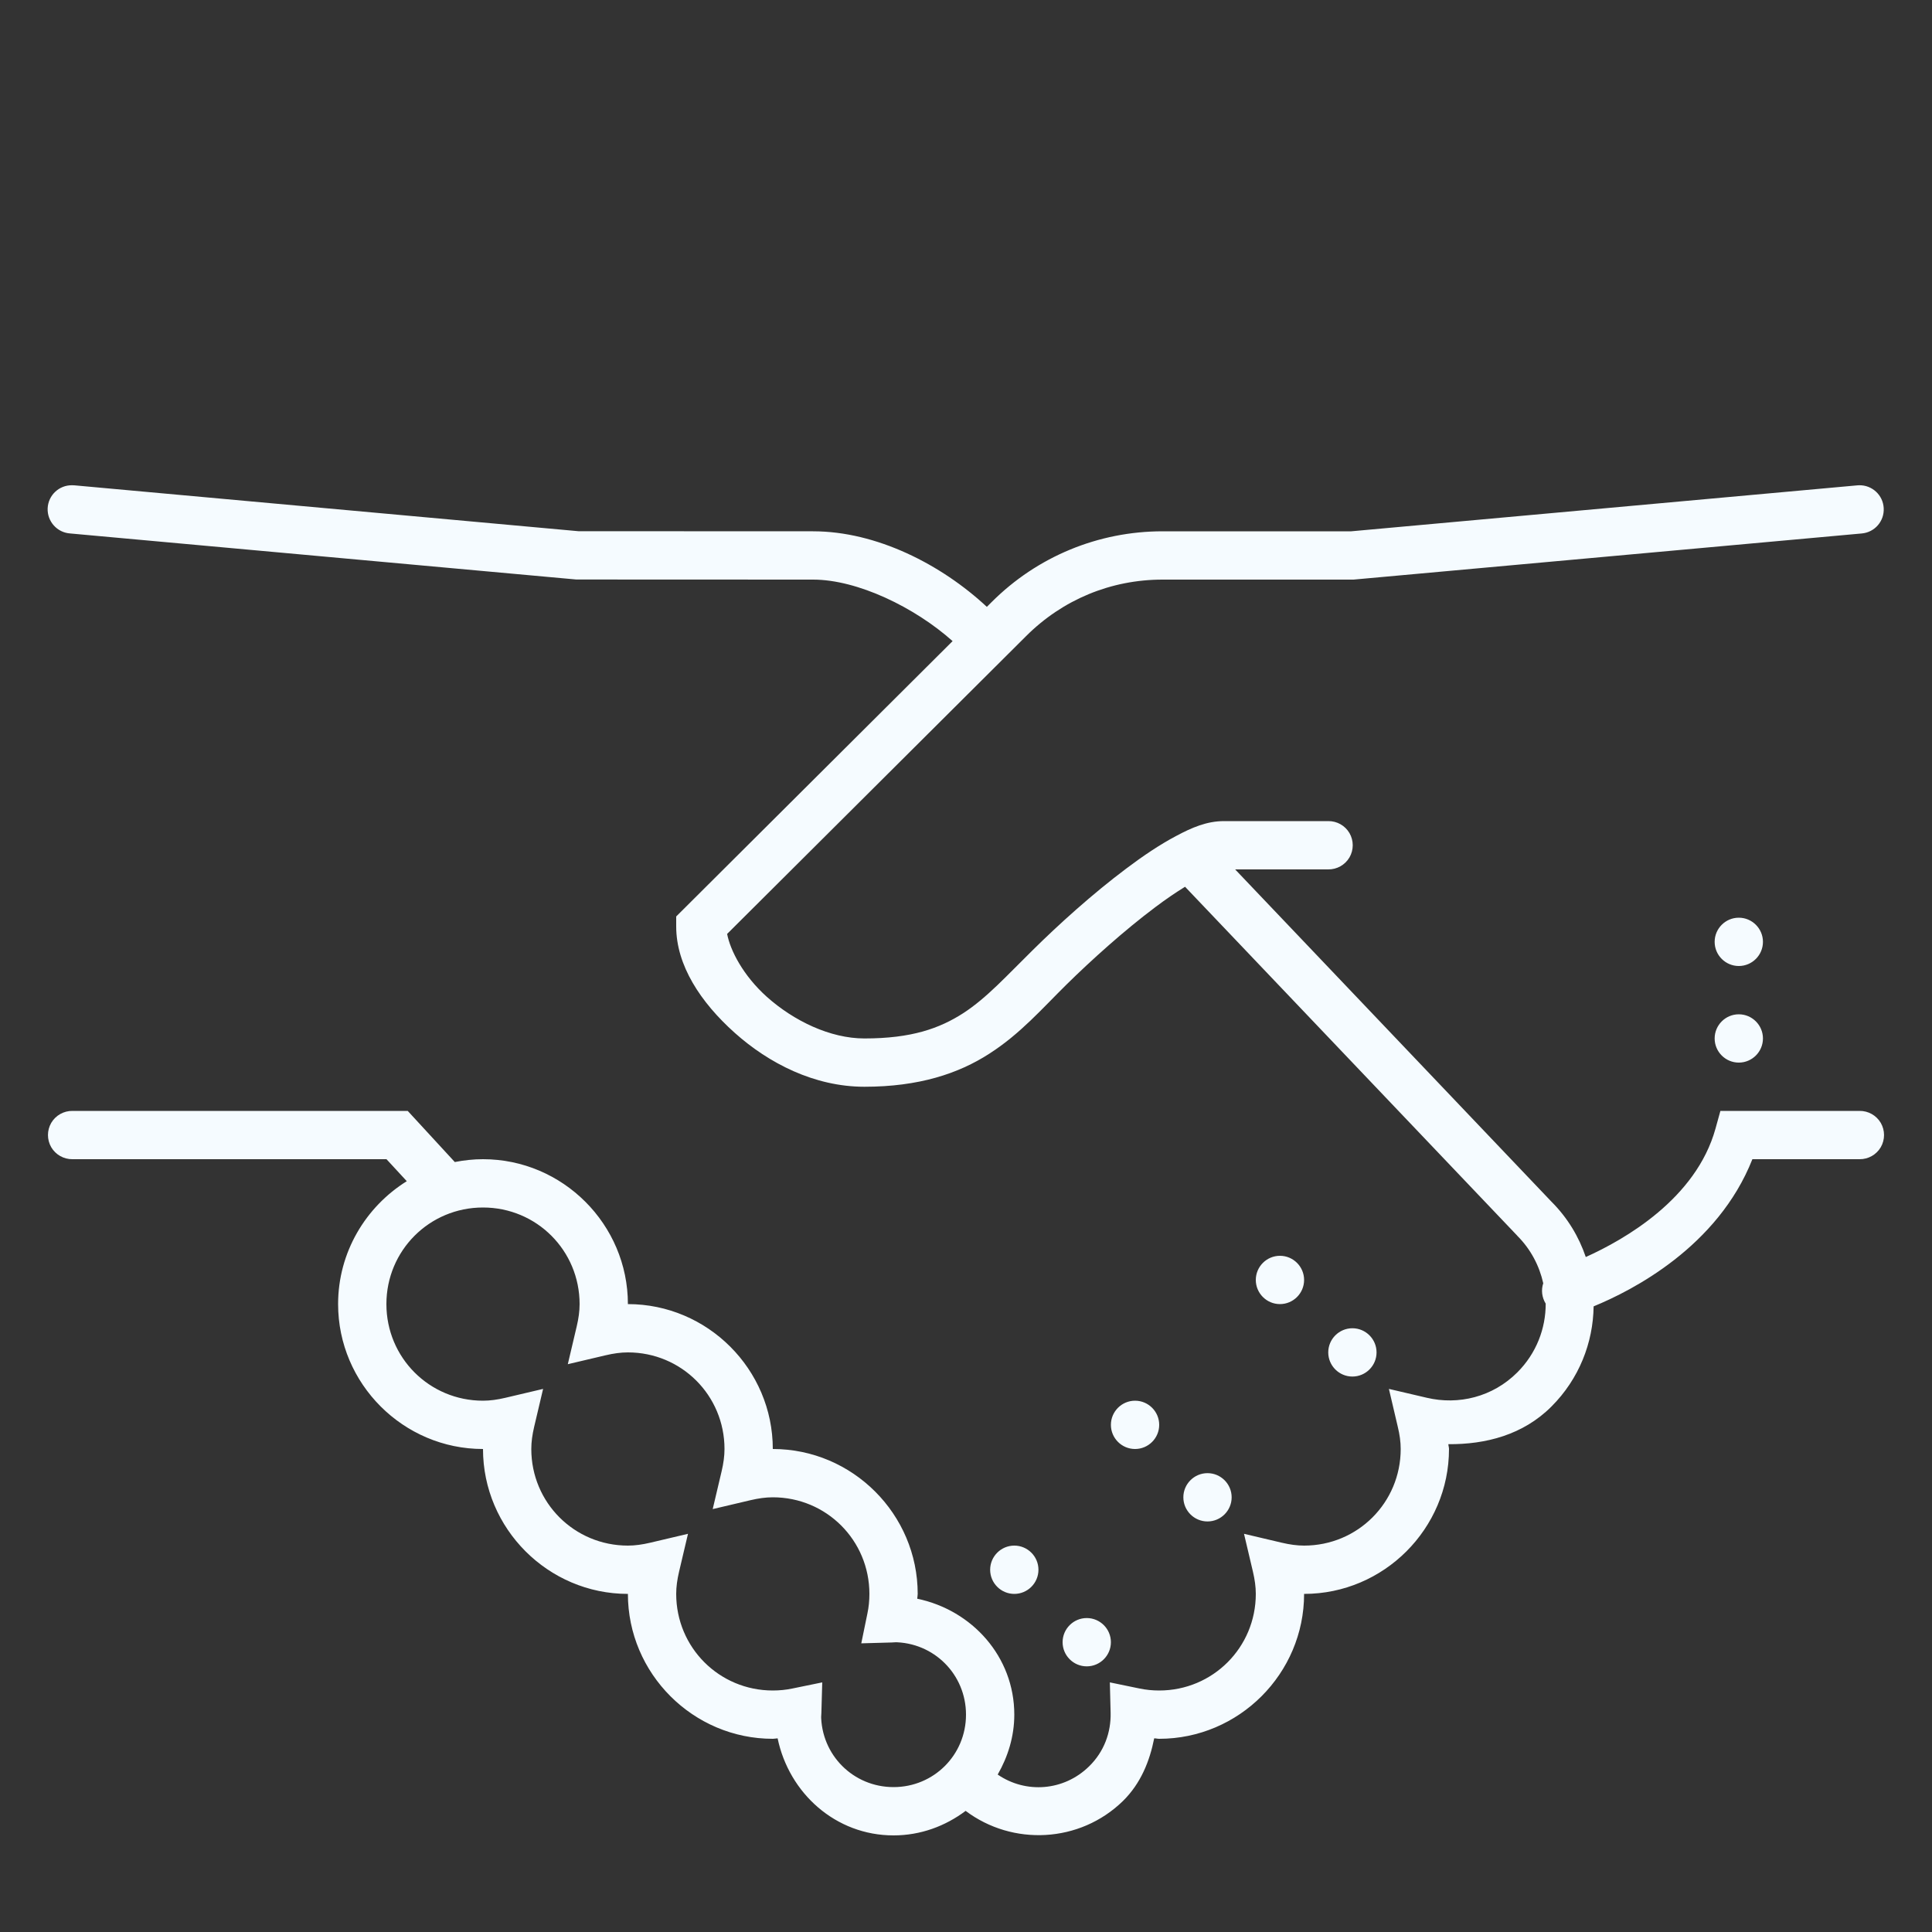 <svg width="124" height="124" viewBox="0 0 124 124" fill="none" xmlns="http://www.w3.org/2000/svg">
<rect x="0" y="0" width="124" height="124" fill="#333333" stroke="none"/>
<path d="M4.638 31.145C3.79 31.127 3.094 31.787 3.058 32.629C3.027 33.47 3.669 34.185 4.511 34.239L36.988 37.194L52.185 37.2C55.043 37.2 58.718 38.986 61.14 41.148L43.4 58.821V59.463C43.4 61.958 44.968 64.331 47.154 66.287C49.34 68.242 52.27 69.75 55.479 69.75C58.973 69.75 61.516 68.908 63.502 67.625C65.493 66.347 66.898 64.719 68.454 63.187C70.016 61.649 72.148 59.723 74.152 58.222C74.818 57.719 75.454 57.289 76.059 56.914L97.371 79.298L97.384 79.316C98.255 80.188 98.8 81.248 99.049 82.362C98.903 82.798 98.964 83.276 99.206 83.67C99.212 85.262 98.607 86.861 97.384 88.084C95.803 89.664 93.612 90.191 91.577 89.712L89.143 89.143L89.712 91.571C89.833 92.067 89.9 92.534 89.9 93C89.9 96.439 87.139 99.2 83.7 99.2C83.24 99.2 82.774 99.133 82.283 99.018L79.843 98.443L80.418 100.883C80.533 101.374 80.6 101.84 80.6 102.3C80.6 105.739 77.839 108.5 74.4 108.5C73.97 108.5 73.552 108.458 73.141 108.373L71.233 107.979L71.282 109.929C71.312 111.188 70.864 112.429 69.901 113.368C68.279 114.96 65.833 115.13 64.034 113.895C64.688 112.756 65.1 111.455 65.1 110.05C65.1 106.326 62.388 103.341 58.87 102.609C58.876 102.506 58.9 102.403 58.9 102.3C58.9 97.184 54.716 93 49.6 93C49.6 87.884 45.416 83.7 40.3 83.7C40.3 78.584 36.116 74.4 31 74.4C30.382 74.4 29.777 74.467 29.19 74.582L26.168 71.3H4.65C4.093 71.294 3.572 71.585 3.288 72.069C3.009 72.553 3.009 73.147 3.288 73.631C3.572 74.115 4.093 74.406 4.65 74.4H24.806L26.108 75.811C23.468 77.458 21.7 80.376 21.7 83.7C21.7 88.816 25.884 93 31 93C31 98.116 35.184 102.3 40.3 102.3C40.3 107.416 44.484 111.6 49.6 111.6C49.703 111.6 49.806 111.576 49.909 111.57C50.641 115.087 53.626 117.8 57.35 117.8C59.088 117.8 60.68 117.201 61.976 116.226C64.985 118.49 69.302 118.296 72.075 115.59C73.219 114.464 73.788 113.035 74.079 111.57C74.188 111.57 74.291 111.6 74.4 111.6C79.516 111.6 83.7 107.416 83.7 102.3C88.816 102.3 93 98.116 93 93C93 92.891 92.964 92.8 92.958 92.691C95.355 92.709 97.753 92.098 99.575 90.275C101.349 88.501 102.252 86.182 102.282 83.845C104.764 82.828 110.25 80.025 112.472 74.4H119.35C119.907 74.406 120.428 74.115 120.712 73.631C120.991 73.147 120.991 72.553 120.712 72.069C120.428 71.585 119.907 71.294 119.35 71.3H110.419L110.104 72.438C108.857 76.937 104.28 79.552 101.779 80.679C101.337 79.377 100.611 78.16 99.575 77.125L79.274 55.8H85.25C85.807 55.806 86.328 55.515 86.612 55.031C86.891 54.547 86.891 53.953 86.612 53.469C86.328 52.984 85.807 52.694 85.25 52.7H78.566C77.458 52.7 76.501 53.112 75.472 53.663C74.442 54.208 73.371 54.928 72.287 55.745C70.119 57.368 67.921 59.36 66.281 60.983C64.628 62.605 63.344 64.04 61.824 65.027C60.299 66.008 58.506 66.65 55.479 66.65C53.281 66.65 50.95 65.524 49.218 63.98C47.693 62.611 46.869 60.995 46.669 59.941L65.851 40.833C68.2 38.484 71.3 37.2 74.618 37.2H86.873L119.489 34.239C120.325 34.167 120.948 33.446 120.9 32.611C120.858 31.775 120.155 31.127 119.32 31.145C119.283 31.145 119.247 31.145 119.211 31.151L86.727 34.1H74.618C70.495 34.1 66.577 35.717 63.653 38.635L63.338 38.95C60.42 36.231 56.26 34.1 52.185 34.1L37.127 34.094L4.789 31.151C4.741 31.145 4.686 31.145 4.638 31.145ZM111.6 58.9C110.746 58.9 110.05 59.596 110.05 60.45C110.05 61.304 110.746 62 111.6 62C112.454 62 113.15 61.304 113.15 60.45C113.15 59.596 112.454 58.9 111.6 58.9ZM111.6 65.1C110.746 65.1 110.05 65.796 110.05 66.65C110.05 67.504 110.746 68.2 111.6 68.2C112.454 68.2 113.15 67.504 113.15 66.65C113.15 65.796 112.454 65.1 111.6 65.1ZM31 77.5C34.439 77.5 37.2 80.261 37.2 83.7C37.2 84.16 37.133 84.626 37.018 85.117L36.443 87.557L38.883 86.982C39.374 86.867 39.84 86.8 40.3 86.8C43.739 86.8 46.5 89.561 46.5 93C46.5 93.46 46.433 93.926 46.318 94.417L45.743 96.857L48.183 96.282C48.674 96.167 49.14 96.1 49.6 96.1C53.039 96.1 55.8 98.861 55.8 102.3C55.8 102.73 55.758 103.154 55.673 103.553L55.279 105.473L57.235 105.418C57.532 105.406 57.562 105.4 57.35 105.4C59.935 105.4 62 107.465 62 110.05C62 112.635 59.935 114.7 57.35 114.7C54.765 114.7 52.7 112.635 52.7 110.05C52.7 110.262 52.706 110.232 52.718 109.935L52.773 107.979L50.853 108.373C50.448 108.458 50.03 108.5 49.6 108.5C46.161 108.5 43.4 105.739 43.4 102.3C43.4 101.84 43.467 101.374 43.582 100.883L44.157 98.443L41.717 99.018C41.226 99.133 40.76 99.2 40.3 99.2C36.861 99.2 34.1 96.439 34.1 93C34.1 92.54 34.167 92.074 34.282 91.583L34.857 89.143L32.417 89.718C31.926 89.833 31.46 89.9 31 89.9C27.561 89.9 24.8 87.139 24.8 83.7C24.8 80.261 27.561 77.5 31 77.5ZM82.15 80.6C81.296 80.6 80.6 81.296 80.6 82.15C80.6 83.004 81.296 83.7 82.15 83.7C83.004 83.7 83.7 83.004 83.7 82.15C83.7 81.296 83.004 80.6 82.15 80.6ZM86.8 85.25C85.946 85.25 85.25 85.946 85.25 86.8C85.25 87.654 85.946 88.35 86.8 88.35C87.654 88.35 88.35 87.654 88.35 86.8C88.35 85.946 87.654 85.25 86.8 85.25ZM72.85 89.9C71.996 89.9 71.3 90.596 71.3 91.45C71.3 92.304 71.996 93 72.85 93C73.704 93 74.4 92.304 74.4 91.45C74.4 90.596 73.704 89.9 72.85 89.9ZM77.5 94.55C76.646 94.55 75.95 95.246 75.95 96.1C75.95 96.954 76.646 97.65 77.5 97.65C78.354 97.65 79.05 96.954 79.05 96.1C79.05 95.246 78.354 94.55 77.5 94.55ZM65.1 99.2C64.246 99.2 63.55 99.896 63.55 100.75C63.55 101.604 64.246 102.3 65.1 102.3C65.954 102.3 66.65 101.604 66.65 100.75C66.65 99.896 65.954 99.2 65.1 99.2ZM69.75 103.85C68.896 103.85 68.2 104.546 68.2 105.4C68.2 106.254 68.896 106.95 69.75 106.95C70.604 106.95 71.3 106.254 71.3 105.4C71.3 104.546 70.604 103.85 69.75 103.85Z" fill="#F5FBFF"/>
</svg>
